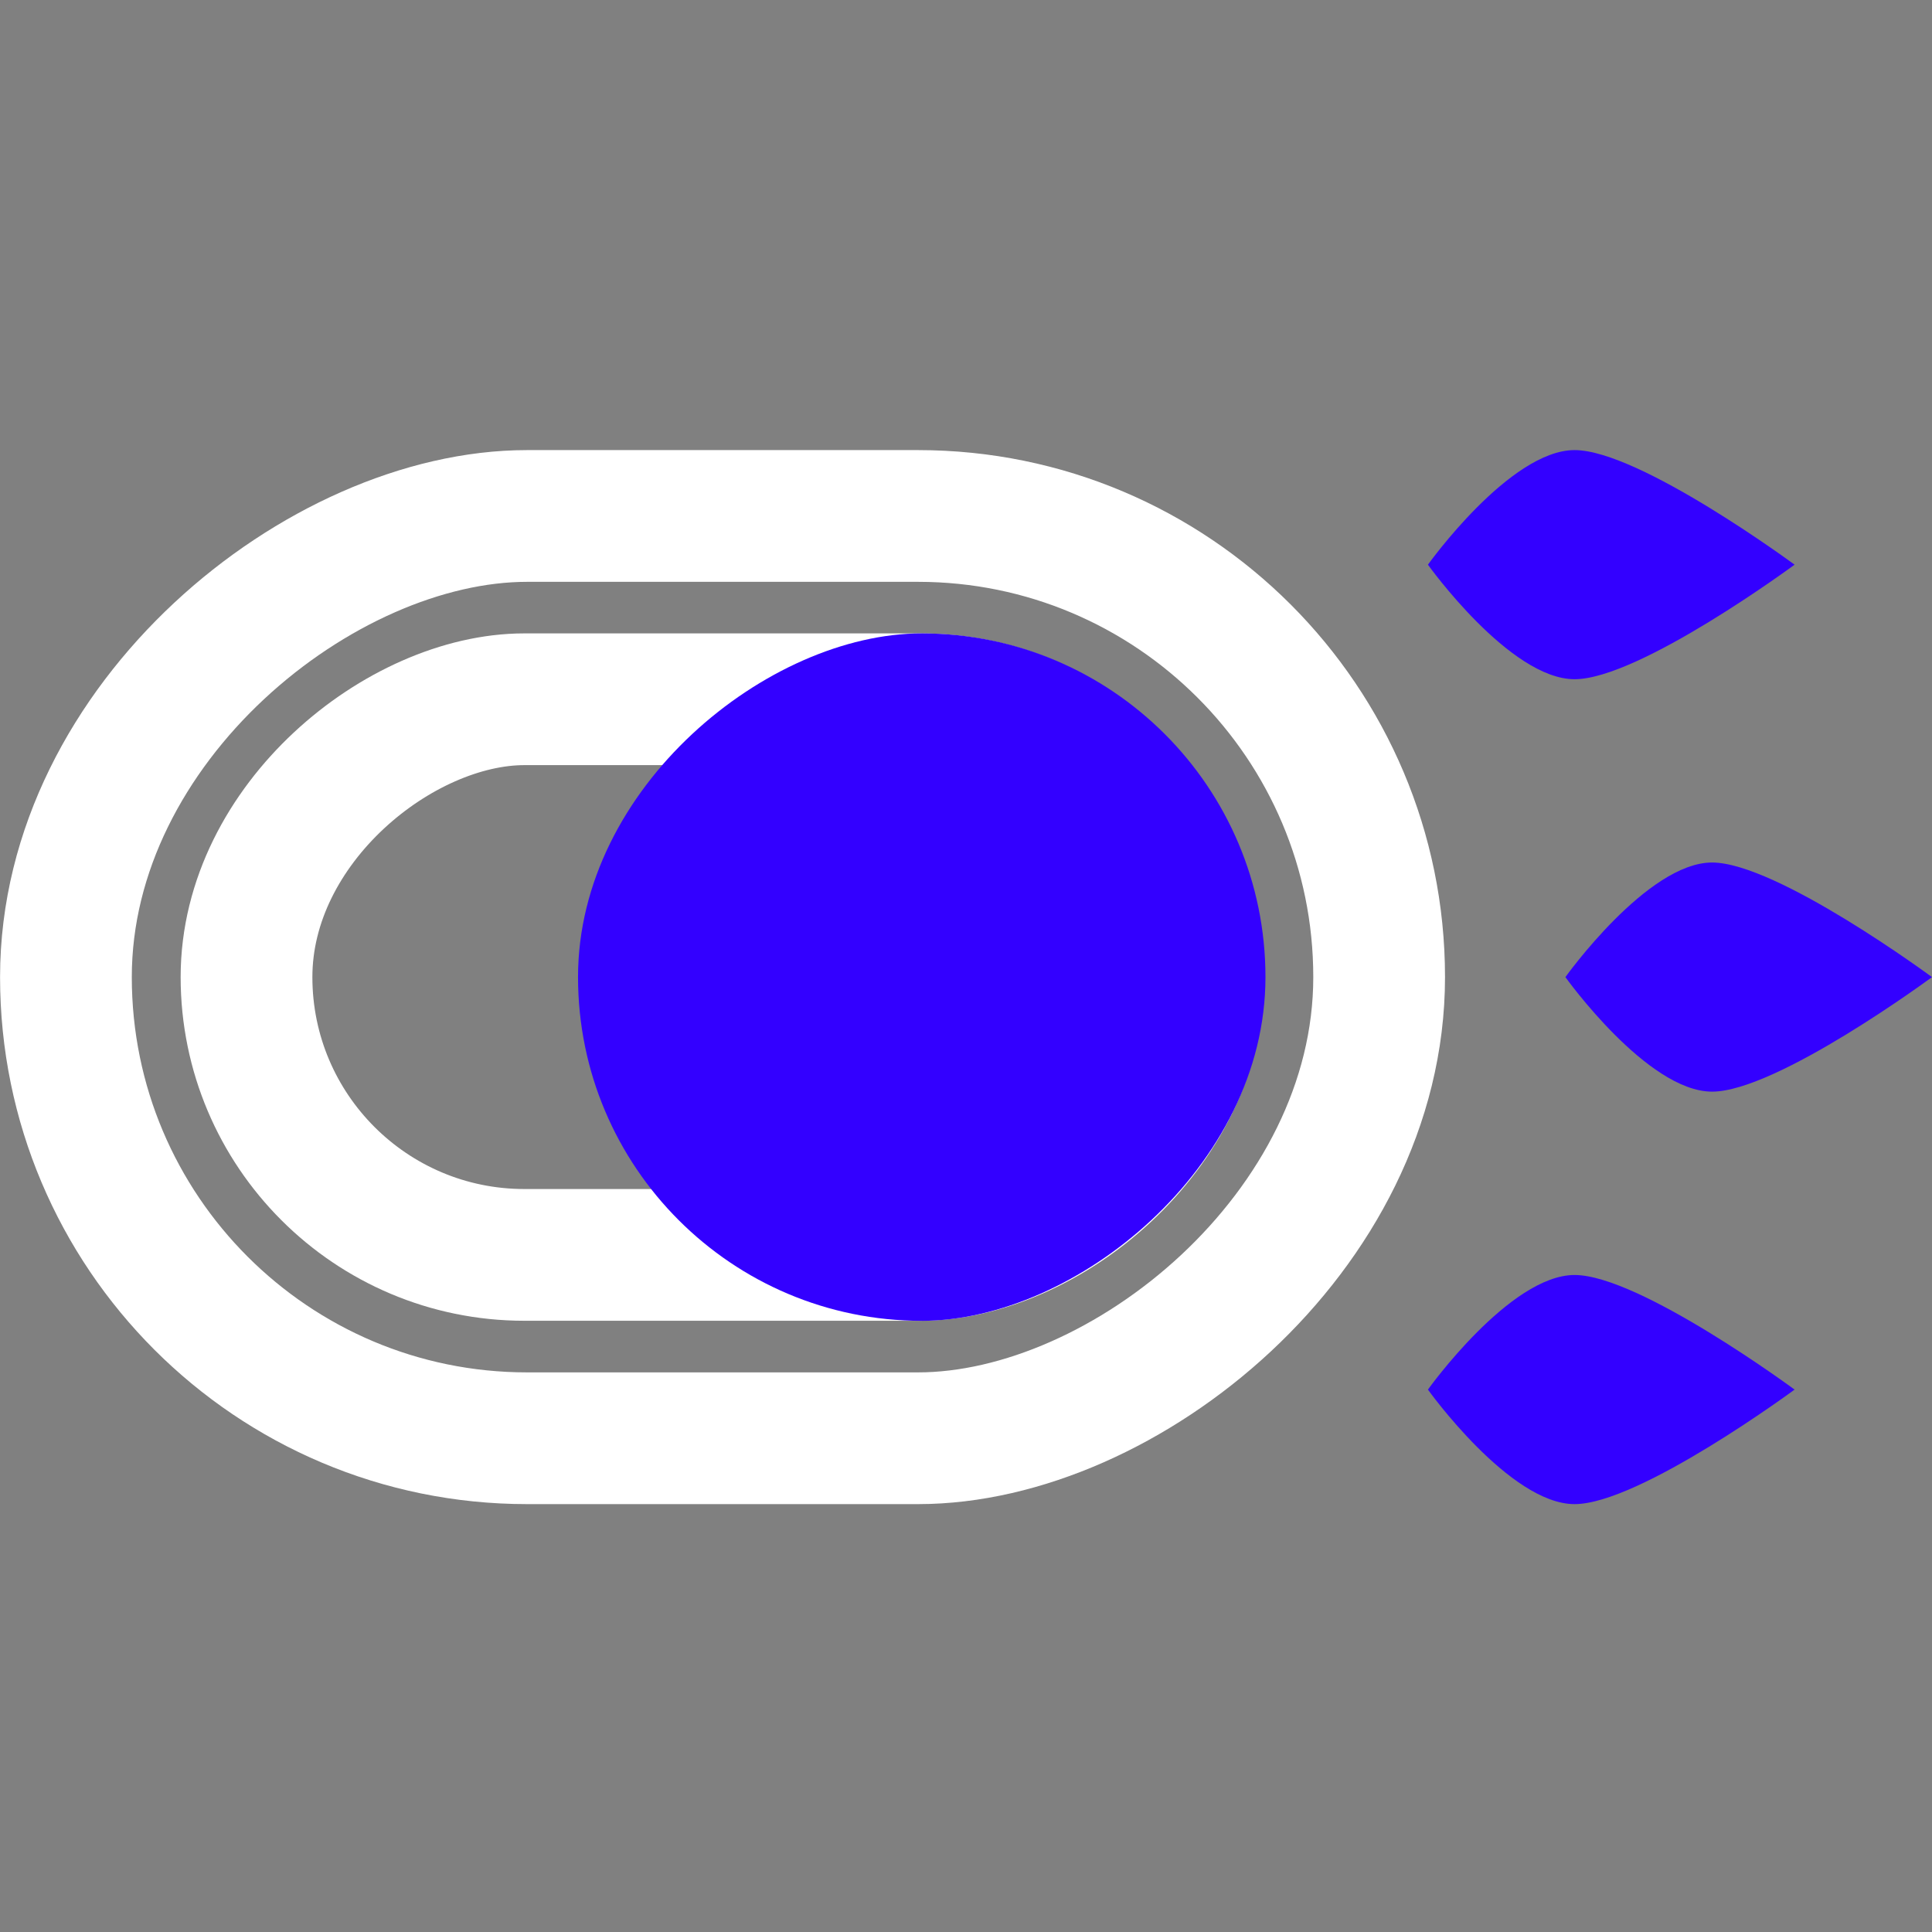 <svg width="32" height="32" viewBox="0 0 32 32" fill="none" xmlns="http://www.w3.org/2000/svg">
<rect x="0" y="0" width="32" height="32" fill="#808080" stroke="none"/>
<rect x="22.843" y="8.546" width="15.276" height="21.751" rx="7.638" transform="rotate(90 22.843 8.546)" stroke="white" stroke-width="2.182"/>
<rect x="19.851" y="11.582" width="9.203" height="15.768" rx="4.602" transform="rotate(90 19.851 11.582)" stroke="white" stroke-width="2.182"/>
<rect x="20.96" y="10.491" width="11.386" height="11.386" rx="5.693" transform="rotate(90 20.96 10.491)" fill="#3300FF"/>
<path d="M26.08 11.25C25.007 11.25 23.651 9.353 23.651 9.353C23.651 9.353 25.007 7.455 26.08 7.455C27.153 7.455 29.724 9.353 29.724 9.353C29.724 9.353 27.153 11.25 26.08 11.25Z" fill="#3300FF"/>
<path d="M26.08 24.913C25.007 24.913 23.651 23.016 23.651 23.016C23.651 23.016 25.007 21.118 26.08 21.118C27.153 21.118 29.724 23.016 29.724 23.016C29.724 23.016 27.153 24.913 26.08 24.913Z" fill="#3300FF"/>
<path d="M28.357 18.081C27.283 18.081 25.928 16.184 25.928 16.184C25.928 16.184 27.283 14.286 28.357 14.286C29.43 14.286 32 16.184 32 16.184C32 16.184 29.43 18.081 28.357 18.081Z" fill="#3300FF"/>
</svg>
